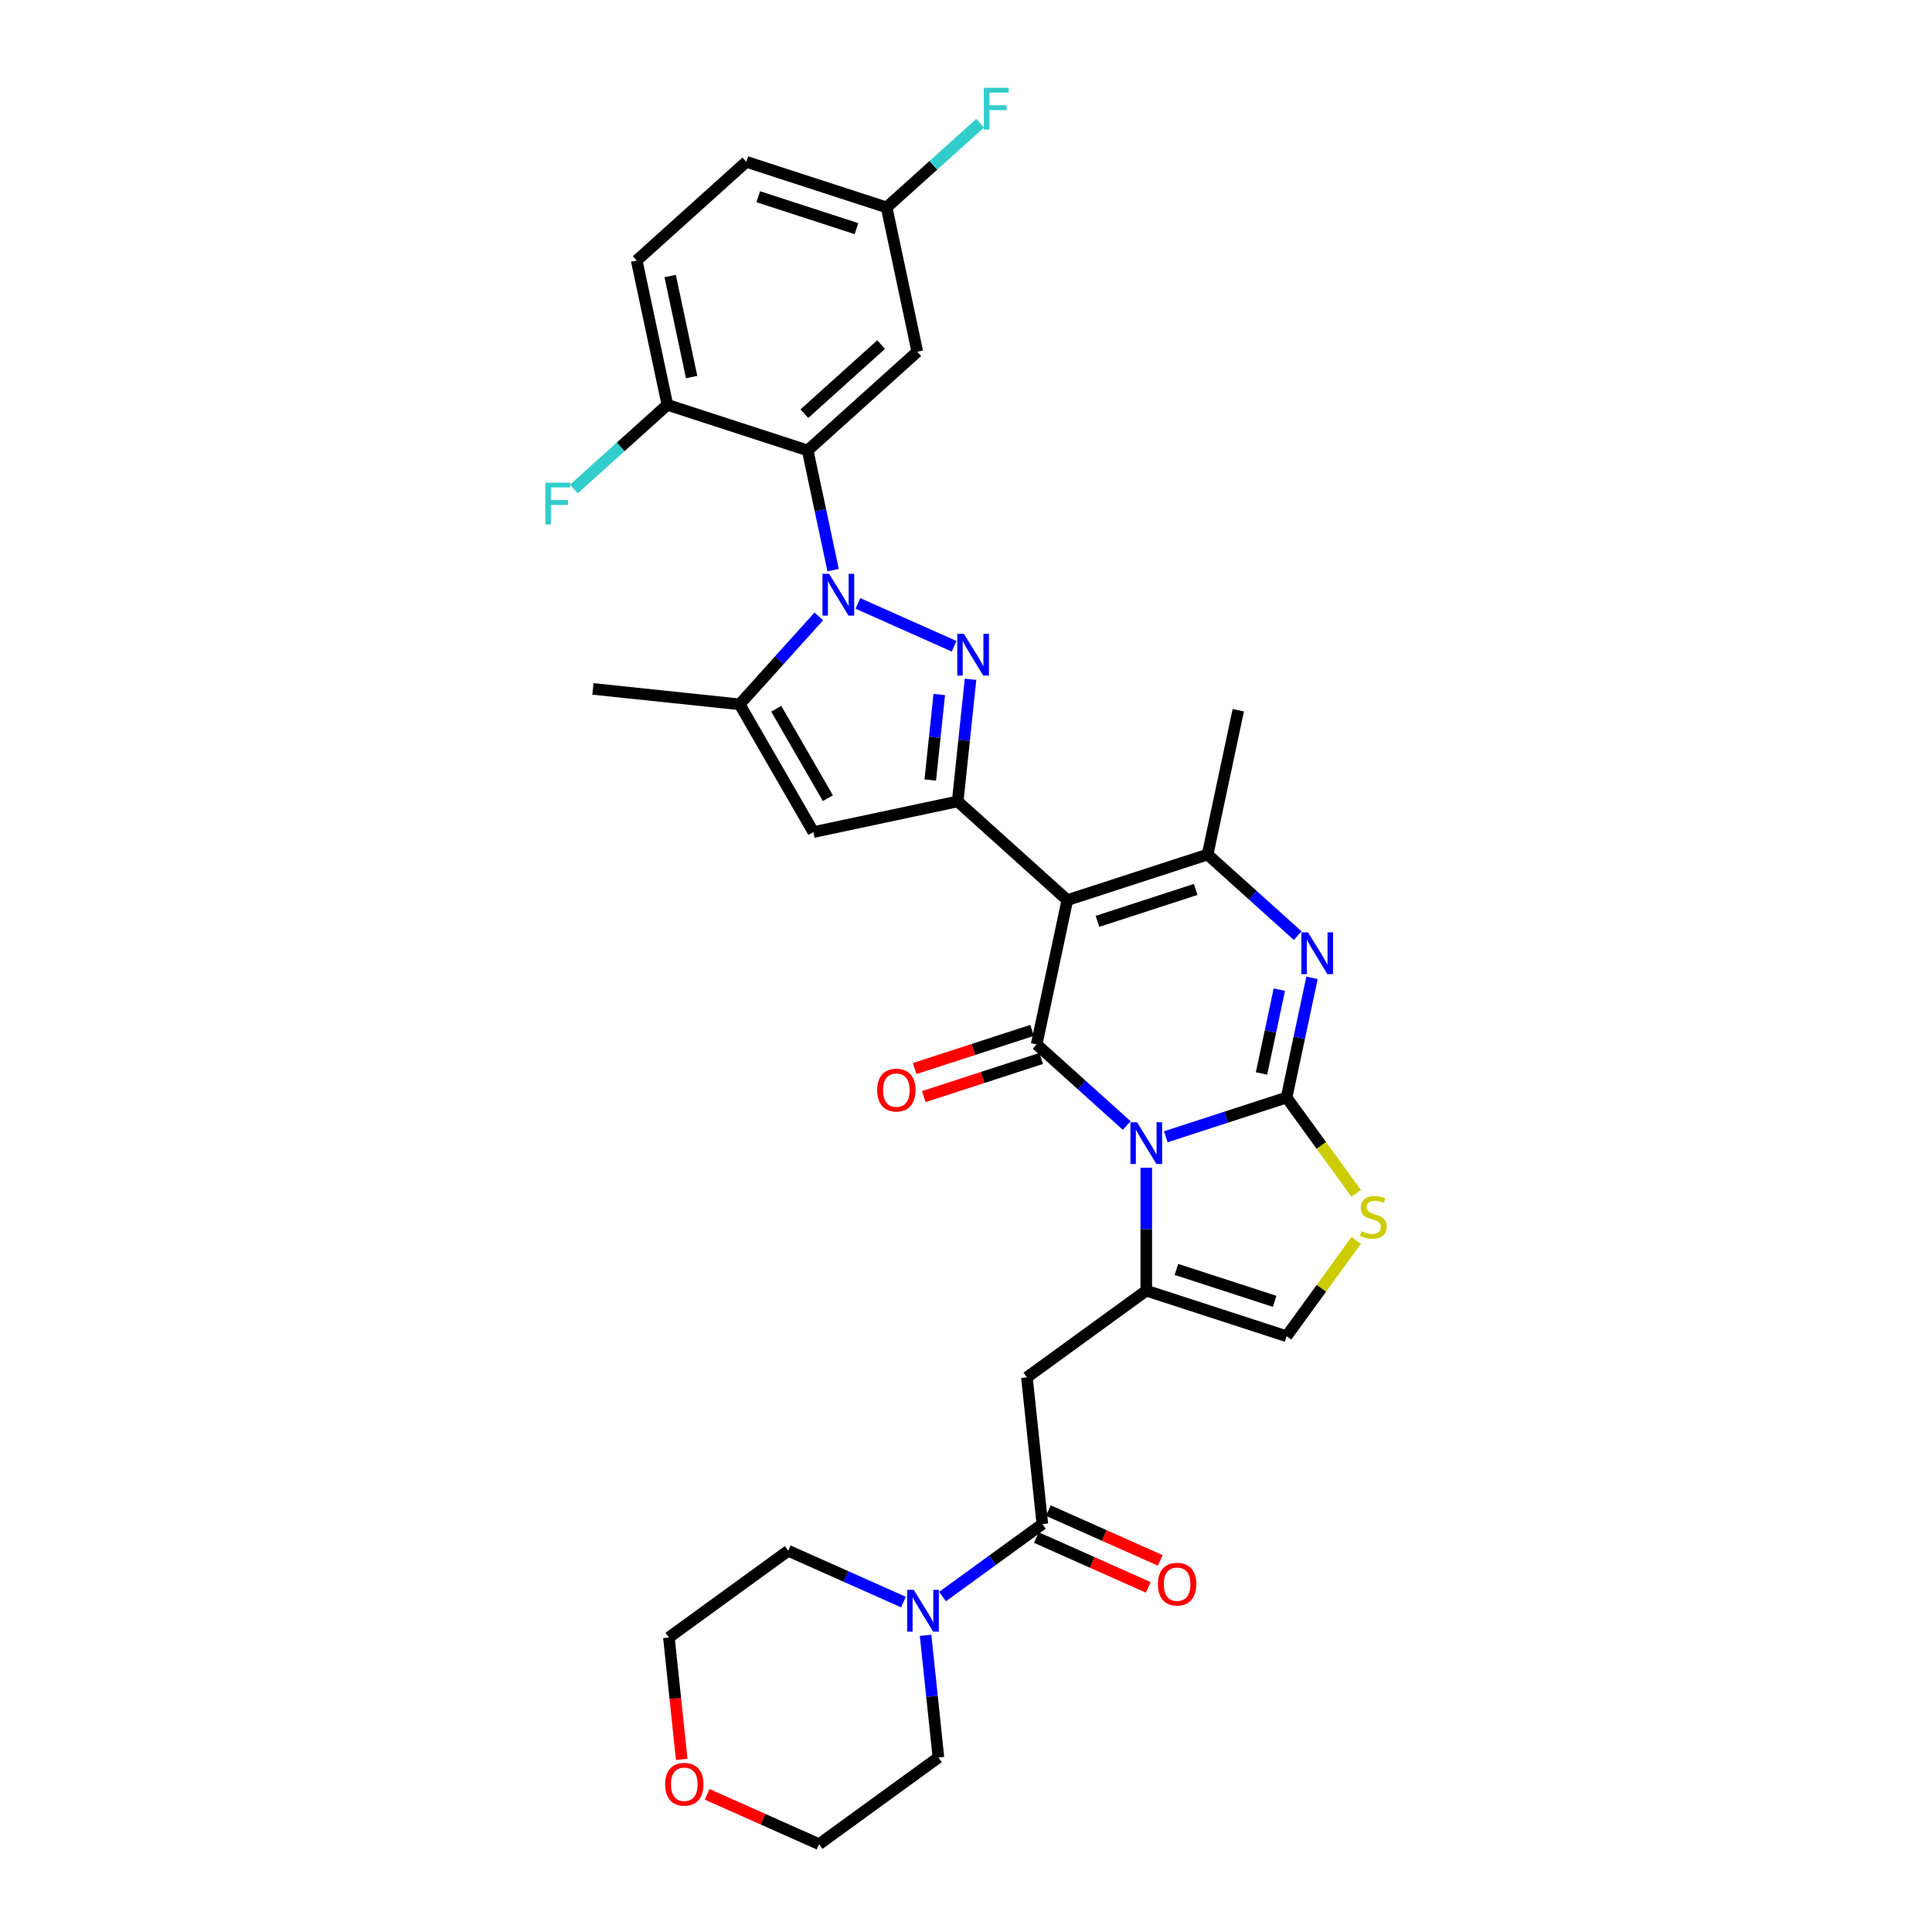 <?xml version='1.0' encoding='iso-8859-1'?>
<svg version='1.1' baseProfile='full'
              xmlns='http://www.w3.org/2000/svg'
                      xmlns:rdkit='http://www.rdkit.org/xml'
                      xmlns:xlink='http://www.w3.org/1999/xlink'
                  xml:space='preserve'
width='1000px' height='1000px' viewBox='0 0 1000 1000'>
<!-- END OF HEADER -->
<rect style='opacity:1.0;fill:#FFFFFF;stroke:none' width='1000' height='1000' x='0' y='0'> </rect>
<path class='bond-0' d='M 603.417,588.395 L 634.671,578.24' style='fill:none;fill-rule:evenodd;stroke:#0000FF;stroke-width:6px;stroke-linecap:butt;stroke-linejoin:miter;stroke-opacity:1' />
<path class='bond-0' d='M 634.671,578.24 L 665.925,568.085' style='fill:none;fill-rule:evenodd;stroke:#000000;stroke-width:6px;stroke-linecap:butt;stroke-linejoin:miter;stroke-opacity:1' />
<path class='bond-2' d='M 583.198,582.577 L 559.882,561.583' style='fill:none;fill-rule:evenodd;stroke:#0000FF;stroke-width:6px;stroke-linecap:butt;stroke-linejoin:miter;stroke-opacity:1' />
<path class='bond-2' d='M 559.882,561.583 L 536.565,540.589' style='fill:none;fill-rule:evenodd;stroke:#000000;stroke-width:6px;stroke-linecap:butt;stroke-linejoin:miter;stroke-opacity:1' />
<path class='bond-7' d='M 593.307,604.4 L 593.307,636.217' style='fill:none;fill-rule:evenodd;stroke:#0000FF;stroke-width:6px;stroke-linecap:butt;stroke-linejoin:miter;stroke-opacity:1' />
<path class='bond-7' d='M 593.307,636.217 L 593.307,668.034' style='fill:none;fill-rule:evenodd;stroke:#000000;stroke-width:6px;stroke-linecap:butt;stroke-linejoin:miter;stroke-opacity:1' />
<path class='bond-6' d='M 665.925,568.085 L 672.51,537.102' style='fill:none;fill-rule:evenodd;stroke:#000000;stroke-width:6px;stroke-linecap:butt;stroke-linejoin:miter;stroke-opacity:1' />
<path class='bond-6' d='M 672.51,537.102 L 679.096,506.12' style='fill:none;fill-rule:evenodd;stroke:#0000FF;stroke-width:6px;stroke-linecap:butt;stroke-linejoin:miter;stroke-opacity:1' />
<path class='bond-6' d='M 652.963,555.615 L 657.573,533.927' style='fill:none;fill-rule:evenodd;stroke:#000000;stroke-width:6px;stroke-linecap:butt;stroke-linejoin:miter;stroke-opacity:1' />
<path class='bond-6' d='M 657.573,533.927 L 662.183,512.239' style='fill:none;fill-rule:evenodd;stroke:#0000FF;stroke-width:6px;stroke-linecap:butt;stroke-linejoin:miter;stroke-opacity:1' />
<path class='bond-12' d='M 665.925,568.085 L 683.944,592.886' style='fill:none;fill-rule:evenodd;stroke:#000000;stroke-width:6px;stroke-linecap:butt;stroke-linejoin:miter;stroke-opacity:1' />
<path class='bond-12' d='M 683.944,592.886 L 701.963,617.687' style='fill:none;fill-rule:evenodd;stroke:#CCCC00;stroke-width:6px;stroke-linecap:butt;stroke-linejoin:miter;stroke-opacity:1' />
<path class='bond-1' d='M 552.44,465.903 L 536.565,540.589' style='fill:none;fill-rule:evenodd;stroke:#000000;stroke-width:6px;stroke-linecap:butt;stroke-linejoin:miter;stroke-opacity:1' />
<path class='bond-5' d='M 552.44,465.903 L 495.698,414.812' style='fill:none;fill-rule:evenodd;stroke:#000000;stroke-width:6px;stroke-linecap:butt;stroke-linejoin:miter;stroke-opacity:1' />
<path class='bond-8' d='M 552.44,465.903 L 625.057,442.308' style='fill:none;fill-rule:evenodd;stroke:#000000;stroke-width:6px;stroke-linecap:butt;stroke-linejoin:miter;stroke-opacity:1' />
<path class='bond-8' d='M 568.052,476.887 L 618.884,460.371' style='fill:none;fill-rule:evenodd;stroke:#000000;stroke-width:6px;stroke-linecap:butt;stroke-linejoin:miter;stroke-opacity:1' />
<path class='bond-18' d='M 534.206,533.327 L 503.815,543.201' style='fill:none;fill-rule:evenodd;stroke:#000000;stroke-width:6px;stroke-linecap:butt;stroke-linejoin:miter;stroke-opacity:1' />
<path class='bond-18' d='M 503.815,543.201 L 473.423,553.076' style='fill:none;fill-rule:evenodd;stroke:#FF0000;stroke-width:6px;stroke-linecap:butt;stroke-linejoin:miter;stroke-opacity:1' />
<path class='bond-18' d='M 538.925,547.85 L 508.533,557.725' style='fill:none;fill-rule:evenodd;stroke:#000000;stroke-width:6px;stroke-linecap:butt;stroke-linejoin:miter;stroke-opacity:1' />
<path class='bond-18' d='M 508.533,557.725 L 478.142,567.6' style='fill:none;fill-rule:evenodd;stroke:#FF0000;stroke-width:6px;stroke-linecap:butt;stroke-linejoin:miter;stroke-opacity:1' />
<path class='bond-3' d='M 444.035,312.321 L 493.846,334.498' style='fill:none;fill-rule:evenodd;stroke:#0000FF;stroke-width:6px;stroke-linecap:butt;stroke-linejoin:miter;stroke-opacity:1' />
<path class='bond-9' d='M 431.222,295.099 L 424.637,264.117' style='fill:none;fill-rule:evenodd;stroke:#0000FF;stroke-width:6px;stroke-linecap:butt;stroke-linejoin:miter;stroke-opacity:1' />
<path class='bond-9' d='M 424.637,264.117 L 418.051,233.134' style='fill:none;fill-rule:evenodd;stroke:#000000;stroke-width:6px;stroke-linecap:butt;stroke-linejoin:miter;stroke-opacity:1' />
<path class='bond-35' d='M 423.817,319.047 L 403.326,341.805' style='fill:none;fill-rule:evenodd;stroke:#0000FF;stroke-width:6px;stroke-linecap:butt;stroke-linejoin:miter;stroke-opacity:1' />
<path class='bond-35' d='M 403.326,341.805 L 382.835,364.562' style='fill:none;fill-rule:evenodd;stroke:#000000;stroke-width:6px;stroke-linecap:butt;stroke-linejoin:miter;stroke-opacity:1' />
<path class='bond-4' d='M 502.342,351.596 L 499.02,383.204' style='fill:none;fill-rule:evenodd;stroke:#0000FF;stroke-width:6px;stroke-linecap:butt;stroke-linejoin:miter;stroke-opacity:1' />
<path class='bond-4' d='M 499.02,383.204 L 495.698,414.812' style='fill:none;fill-rule:evenodd;stroke:#000000;stroke-width:6px;stroke-linecap:butt;stroke-linejoin:miter;stroke-opacity:1' />
<path class='bond-4' d='M 486.158,359.482 L 483.833,381.608' style='fill:none;fill-rule:evenodd;stroke:#0000FF;stroke-width:6px;stroke-linecap:butt;stroke-linejoin:miter;stroke-opacity:1' />
<path class='bond-4' d='M 483.833,381.608 L 481.507,403.733' style='fill:none;fill-rule:evenodd;stroke:#000000;stroke-width:6px;stroke-linecap:butt;stroke-linejoin:miter;stroke-opacity:1' />
<path class='bond-11' d='M 495.698,414.812 L 421.012,430.687' style='fill:none;fill-rule:evenodd;stroke:#000000;stroke-width:6px;stroke-linecap:butt;stroke-linejoin:miter;stroke-opacity:1' />
<path class='bond-34' d='M 671.69,484.297 L 648.374,463.302' style='fill:none;fill-rule:evenodd;stroke:#0000FF;stroke-width:6px;stroke-linecap:butt;stroke-linejoin:miter;stroke-opacity:1' />
<path class='bond-34' d='M 648.374,463.302 L 625.057,442.308' style='fill:none;fill-rule:evenodd;stroke:#000000;stroke-width:6px;stroke-linecap:butt;stroke-linejoin:miter;stroke-opacity:1' />
<path class='bond-13' d='M 593.307,668.034 L 531.536,712.914' style='fill:none;fill-rule:evenodd;stroke:#000000;stroke-width:6px;stroke-linecap:butt;stroke-linejoin:miter;stroke-opacity:1' />
<path class='bond-15' d='M 593.307,668.034 L 665.925,691.629' style='fill:none;fill-rule:evenodd;stroke:#000000;stroke-width:6px;stroke-linecap:butt;stroke-linejoin:miter;stroke-opacity:1' />
<path class='bond-15' d='M 608.919,657.05 L 659.751,673.566' style='fill:none;fill-rule:evenodd;stroke:#000000;stroke-width:6px;stroke-linecap:butt;stroke-linejoin:miter;stroke-opacity:1' />
<path class='bond-24' d='M 625.057,442.308 L 640.932,367.622' style='fill:none;fill-rule:evenodd;stroke:#000000;stroke-width:6px;stroke-linecap:butt;stroke-linejoin:miter;stroke-opacity:1' />
<path class='bond-17' d='M 418.051,233.134 L 474.793,182.043' style='fill:none;fill-rule:evenodd;stroke:#000000;stroke-width:6px;stroke-linecap:butt;stroke-linejoin:miter;stroke-opacity:1' />
<path class='bond-17' d='M 416.344,214.122 L 456.064,178.358' style='fill:none;fill-rule:evenodd;stroke:#000000;stroke-width:6px;stroke-linecap:butt;stroke-linejoin:miter;stroke-opacity:1' />
<path class='bond-19' d='M 418.051,233.134 L 345.434,209.539' style='fill:none;fill-rule:evenodd;stroke:#000000;stroke-width:6px;stroke-linecap:butt;stroke-linejoin:miter;stroke-opacity:1' />
<path class='bond-10' d='M 382.835,364.562 L 421.012,430.687' style='fill:none;fill-rule:evenodd;stroke:#000000;stroke-width:6px;stroke-linecap:butt;stroke-linejoin:miter;stroke-opacity:1' />
<path class='bond-10' d='M 401.786,366.845 L 428.51,413.133' style='fill:none;fill-rule:evenodd;stroke:#000000;stroke-width:6px;stroke-linecap:butt;stroke-linejoin:miter;stroke-opacity:1' />
<path class='bond-28' d='M 382.835,364.562 L 306.899,356.581' style='fill:none;fill-rule:evenodd;stroke:#000000;stroke-width:6px;stroke-linecap:butt;stroke-linejoin:miter;stroke-opacity:1' />
<path class='bond-33' d='M 701.963,642.026 L 683.944,666.827' style='fill:none;fill-rule:evenodd;stroke:#CCCC00;stroke-width:6px;stroke-linecap:butt;stroke-linejoin:miter;stroke-opacity:1' />
<path class='bond-33' d='M 683.944,666.827 L 665.925,691.629' style='fill:none;fill-rule:evenodd;stroke:#000000;stroke-width:6px;stroke-linecap:butt;stroke-linejoin:miter;stroke-opacity:1' />
<path class='bond-14' d='M 531.536,712.914 L 539.517,788.85' style='fill:none;fill-rule:evenodd;stroke:#000000;stroke-width:6px;stroke-linecap:butt;stroke-linejoin:miter;stroke-opacity:1' />
<path class='bond-16' d='M 539.517,788.85 L 513.685,807.617' style='fill:none;fill-rule:evenodd;stroke:#000000;stroke-width:6px;stroke-linecap:butt;stroke-linejoin:miter;stroke-opacity:1' />
<path class='bond-16' d='M 513.685,807.617 L 487.854,826.385' style='fill:none;fill-rule:evenodd;stroke:#0000FF;stroke-width:6px;stroke-linecap:butt;stroke-linejoin:miter;stroke-opacity:1' />
<path class='bond-20' d='M 536.411,795.825 L 565.37,808.718' style='fill:none;fill-rule:evenodd;stroke:#000000;stroke-width:6px;stroke-linecap:butt;stroke-linejoin:miter;stroke-opacity:1' />
<path class='bond-20' d='M 565.37,808.718 L 594.329,821.612' style='fill:none;fill-rule:evenodd;stroke:#FF0000;stroke-width:6px;stroke-linecap:butt;stroke-linejoin:miter;stroke-opacity:1' />
<path class='bond-20' d='M 542.622,781.874 L 571.581,794.768' style='fill:none;fill-rule:evenodd;stroke:#000000;stroke-width:6px;stroke-linecap:butt;stroke-linejoin:miter;stroke-opacity:1' />
<path class='bond-20' d='M 571.581,794.768 L 600.541,807.661' style='fill:none;fill-rule:evenodd;stroke:#FF0000;stroke-width:6px;stroke-linecap:butt;stroke-linejoin:miter;stroke-opacity:1' />
<path class='bond-29' d='M 479.082,846.45 L 482.404,878.058' style='fill:none;fill-rule:evenodd;stroke:#0000FF;stroke-width:6px;stroke-linecap:butt;stroke-linejoin:miter;stroke-opacity:1' />
<path class='bond-29' d='M 482.404,878.058 L 485.726,909.666' style='fill:none;fill-rule:evenodd;stroke:#000000;stroke-width:6px;stroke-linecap:butt;stroke-linejoin:miter;stroke-opacity:1' />
<path class='bond-30' d='M 467.636,829.229 L 437.814,815.951' style='fill:none;fill-rule:evenodd;stroke:#0000FF;stroke-width:6px;stroke-linecap:butt;stroke-linejoin:miter;stroke-opacity:1' />
<path class='bond-30' d='M 437.814,815.951 L 407.992,802.673' style='fill:none;fill-rule:evenodd;stroke:#000000;stroke-width:6px;stroke-linecap:butt;stroke-linejoin:miter;stroke-opacity:1' />
<path class='bond-23' d='M 474.793,182.043 L 458.918,107.357' style='fill:none;fill-rule:evenodd;stroke:#000000;stroke-width:6px;stroke-linecap:butt;stroke-linejoin:miter;stroke-opacity:1' />
<path class='bond-22' d='M 345.434,209.539 L 329.559,134.853' style='fill:none;fill-rule:evenodd;stroke:#000000;stroke-width:6px;stroke-linecap:butt;stroke-linejoin:miter;stroke-opacity:1' />
<path class='bond-22' d='M 357.99,195.161 L 346.877,142.881' style='fill:none;fill-rule:evenodd;stroke:#000000;stroke-width:6px;stroke-linecap:butt;stroke-linejoin:miter;stroke-opacity:1' />
<path class='bond-25' d='M 345.434,209.539 L 321.232,231.331' style='fill:none;fill-rule:evenodd;stroke:#000000;stroke-width:6px;stroke-linecap:butt;stroke-linejoin:miter;stroke-opacity:1' />
<path class='bond-25' d='M 321.232,231.331 L 297.029,253.123' style='fill:none;fill-rule:evenodd;stroke:#33CCCC;stroke-width:6px;stroke-linecap:butt;stroke-linejoin:miter;stroke-opacity:1' />
<path class='bond-21' d='M 352.851,910.647 L 349.536,879.1' style='fill:none;fill-rule:evenodd;stroke:#FF0000;stroke-width:6px;stroke-linecap:butt;stroke-linejoin:miter;stroke-opacity:1' />
<path class='bond-21' d='M 349.536,879.1 L 346.22,847.553' style='fill:none;fill-rule:evenodd;stroke:#000000;stroke-width:6px;stroke-linecap:butt;stroke-linejoin:miter;stroke-opacity:1' />
<path class='bond-36' d='M 366.036,928.759 L 394.995,941.652' style='fill:none;fill-rule:evenodd;stroke:#FF0000;stroke-width:6px;stroke-linecap:butt;stroke-linejoin:miter;stroke-opacity:1' />
<path class='bond-36' d='M 394.995,941.652 L 423.954,954.545' style='fill:none;fill-rule:evenodd;stroke:#000000;stroke-width:6px;stroke-linecap:butt;stroke-linejoin:miter;stroke-opacity:1' />
<path class='bond-37' d='M 329.559,134.853 L 386.301,83.763' style='fill:none;fill-rule:evenodd;stroke:#000000;stroke-width:6px;stroke-linecap:butt;stroke-linejoin:miter;stroke-opacity:1' />
<path class='bond-26' d='M 458.918,107.357 L 386.301,83.763' style='fill:none;fill-rule:evenodd;stroke:#000000;stroke-width:6px;stroke-linecap:butt;stroke-linejoin:miter;stroke-opacity:1' />
<path class='bond-26' d='M 443.307,118.342 L 392.475,101.825' style='fill:none;fill-rule:evenodd;stroke:#000000;stroke-width:6px;stroke-linecap:butt;stroke-linejoin:miter;stroke-opacity:1' />
<path class='bond-27' d='M 458.918,107.357 L 483.121,85.566' style='fill:none;fill-rule:evenodd;stroke:#000000;stroke-width:6px;stroke-linecap:butt;stroke-linejoin:miter;stroke-opacity:1' />
<path class='bond-27' d='M 483.121,85.566 L 507.323,63.774' style='fill:none;fill-rule:evenodd;stroke:#33CCCC;stroke-width:6px;stroke-linecap:butt;stroke-linejoin:miter;stroke-opacity:1' />
<path class='bond-32' d='M 485.726,909.666 L 423.954,954.545' style='fill:none;fill-rule:evenodd;stroke:#000000;stroke-width:6px;stroke-linecap:butt;stroke-linejoin:miter;stroke-opacity:1' />
<path class='bond-31' d='M 407.992,802.673 L 346.22,847.553' style='fill:none;fill-rule:evenodd;stroke:#000000;stroke-width:6px;stroke-linecap:butt;stroke-linejoin:miter;stroke-opacity:1' />
<path  class='atom-0' d='M 588.528 580.868
L 595.613 592.321
Q 596.316 593.451, 597.446 595.497
Q 598.576 597.543, 598.637 597.666
L 598.637 580.868
L 601.508 580.868
L 601.508 602.491
L 598.545 602.491
L 590.94 589.969
Q 590.055 588.503, 589.108 586.823
Q 588.192 585.144, 587.917 584.624
L 587.917 602.491
L 585.107 602.491
L 585.107 580.868
L 588.528 580.868
' fill='#0000FF'/>
<path  class='atom-4' d='M 429.146 297.008
L 436.232 308.461
Q 436.934 309.591, 438.064 311.637
Q 439.194 313.684, 439.255 313.806
L 439.255 297.008
L 442.126 297.008
L 442.126 318.632
L 439.164 318.632
L 431.559 306.109
Q 430.673 304.643, 429.726 302.964
Q 428.81 301.284, 428.535 300.765
L 428.535 318.632
L 425.725 318.632
L 425.725 297.008
L 429.146 297.008
' fill='#0000FF'/>
<path  class='atom-5' d='M 498.899 328.064
L 505.985 339.517
Q 506.687 340.647, 507.817 342.694
Q 508.947 344.74, 509.009 344.862
L 509.009 328.064
L 511.879 328.064
L 511.879 349.688
L 508.917 349.688
L 501.312 337.165
Q 500.426 335.699, 499.48 334.02
Q 498.563 332.34, 498.288 331.821
L 498.288 349.688
L 495.479 349.688
L 495.479 328.064
L 498.899 328.064
' fill='#0000FF'/>
<path  class='atom-7' d='M 677.02 482.587
L 684.106 494.04
Q 684.808 495.17, 685.938 497.217
Q 687.068 499.263, 687.129 499.385
L 687.129 482.587
L 690 482.587
L 690 504.211
L 687.038 504.211
L 679.433 491.689
Q 678.547 490.223, 677.6 488.543
Q 676.684 486.863, 676.409 486.344
L 676.409 504.211
L 673.599 504.211
L 673.599 482.587
L 677.02 482.587
' fill='#0000FF'/>
<path  class='atom-13' d='M 704.696 637.278
Q 704.941 637.37, 705.948 637.797
Q 706.956 638.225, 708.056 638.5
Q 709.186 638.744, 710.285 638.744
Q 712.332 638.744, 713.523 637.767
Q 714.714 636.759, 714.714 635.018
Q 714.714 633.827, 714.103 633.094
Q 713.523 632.361, 712.607 631.964
Q 711.69 631.567, 710.163 631.109
Q 708.239 630.529, 707.078 629.979
Q 705.948 629.429, 705.124 628.268
Q 704.33 627.108, 704.33 625.153
Q 704.33 622.435, 706.162 620.755
Q 708.025 619.075, 711.69 619.075
Q 714.195 619.075, 717.035 620.267
L 716.333 622.618
Q 713.737 621.549, 711.782 621.549
Q 709.675 621.549, 708.514 622.435
Q 707.353 623.29, 707.384 624.787
Q 707.384 625.947, 707.964 626.65
Q 708.575 627.352, 709.43 627.749
Q 710.316 628.146, 711.782 628.604
Q 713.737 629.215, 714.897 629.826
Q 716.058 630.437, 716.882 631.689
Q 717.738 632.911, 717.738 635.018
Q 717.738 638.011, 715.722 639.63
Q 713.737 641.218, 710.408 641.218
Q 708.483 641.218, 707.017 640.791
Q 705.582 640.394, 703.872 639.691
L 704.696 637.278
' fill='#CCCC00'/>
<path  class='atom-17' d='M 472.965 822.918
L 480.051 834.371
Q 480.753 835.501, 481.883 837.547
Q 483.013 839.594, 483.074 839.716
L 483.074 822.918
L 485.945 822.918
L 485.945 844.541
L 482.983 844.541
L 475.378 832.019
Q 474.492 830.553, 473.545 828.873
Q 472.629 827.194, 472.354 826.674
L 472.354 844.541
L 469.544 844.541
L 469.544 822.918
L 472.965 822.918
' fill='#0000FF'/>
<path  class='atom-19' d='M 454.022 564.244
Q 454.022 559.052, 456.587 556.151
Q 459.153 553.249, 463.948 553.249
Q 468.743 553.249, 471.308 556.151
Q 473.874 559.052, 473.874 564.244
Q 473.874 569.498, 471.278 572.491
Q 468.682 575.453, 463.948 575.453
Q 459.183 575.453, 456.587 572.491
Q 454.022 569.528, 454.022 564.244
M 463.948 573.01
Q 467.246 573.01, 469.018 570.811
Q 470.82 568.581, 470.82 564.244
Q 470.82 559.999, 469.018 557.861
Q 467.246 555.693, 463.948 555.693
Q 460.649 555.693, 458.847 557.831
Q 457.076 559.969, 457.076 564.244
Q 457.076 568.612, 458.847 570.811
Q 460.649 573.01, 463.948 573.01
' fill='#FF0000'/>
<path  class='atom-21' d='M 599.344 819.967
Q 599.344 814.775, 601.909 811.873
Q 604.475 808.972, 609.27 808.972
Q 614.065 808.972, 616.63 811.873
Q 619.196 814.775, 619.196 819.967
Q 619.196 825.22, 616.6 828.213
Q 614.004 831.176, 609.27 831.176
Q 604.505 831.176, 601.909 828.213
Q 599.344 825.251, 599.344 819.967
M 609.27 828.732
Q 612.568 828.732, 614.34 826.533
Q 616.142 824.304, 616.142 819.967
Q 616.142 815.722, 614.34 813.584
Q 612.568 811.415, 609.27 811.415
Q 605.971 811.415, 604.169 813.553
Q 602.398 815.691, 602.398 819.967
Q 602.398 824.334, 604.169 826.533
Q 605.971 828.732, 609.27 828.732
' fill='#FF0000'/>
<path  class='atom-22' d='M 344.275 923.55
Q 344.275 918.358, 346.84 915.457
Q 349.406 912.555, 354.201 912.555
Q 358.996 912.555, 361.562 915.457
Q 364.127 918.358, 364.127 923.55
Q 364.127 928.804, 361.531 931.797
Q 358.935 934.759, 354.201 934.759
Q 349.437 934.759, 346.84 931.797
Q 344.275 928.834, 344.275 923.55
M 354.201 932.316
Q 357.5 932.316, 359.271 930.117
Q 361.073 927.887, 361.073 923.55
Q 361.073 919.305, 359.271 917.167
Q 357.5 914.999, 354.201 914.999
Q 350.903 914.999, 349.101 917.137
Q 347.329 919.275, 347.329 923.55
Q 347.329 927.918, 349.101 930.117
Q 350.903 932.316, 354.201 932.316
' fill='#FF0000'/>
<path  class='atom-26' d='M 282.262 249.818
L 295.121 249.818
L 295.121 252.292
L 285.164 252.292
L 285.164 258.859
L 294.021 258.859
L 294.021 261.363
L 285.164 261.363
L 285.164 271.442
L 282.262 271.442
L 282.262 249.818
' fill='#33CCCC'/>
<path  class='atom-28' d='M 509.232 45.455
L 522.09 45.455
L 522.09 47.928
L 512.133 47.928
L 512.133 54.495
L 520.99 54.495
L 520.99 56.999
L 512.133 56.999
L 512.133 67.078
L 509.232 67.078
L 509.232 45.455
' fill='#33CCCC'/>
</svg>
